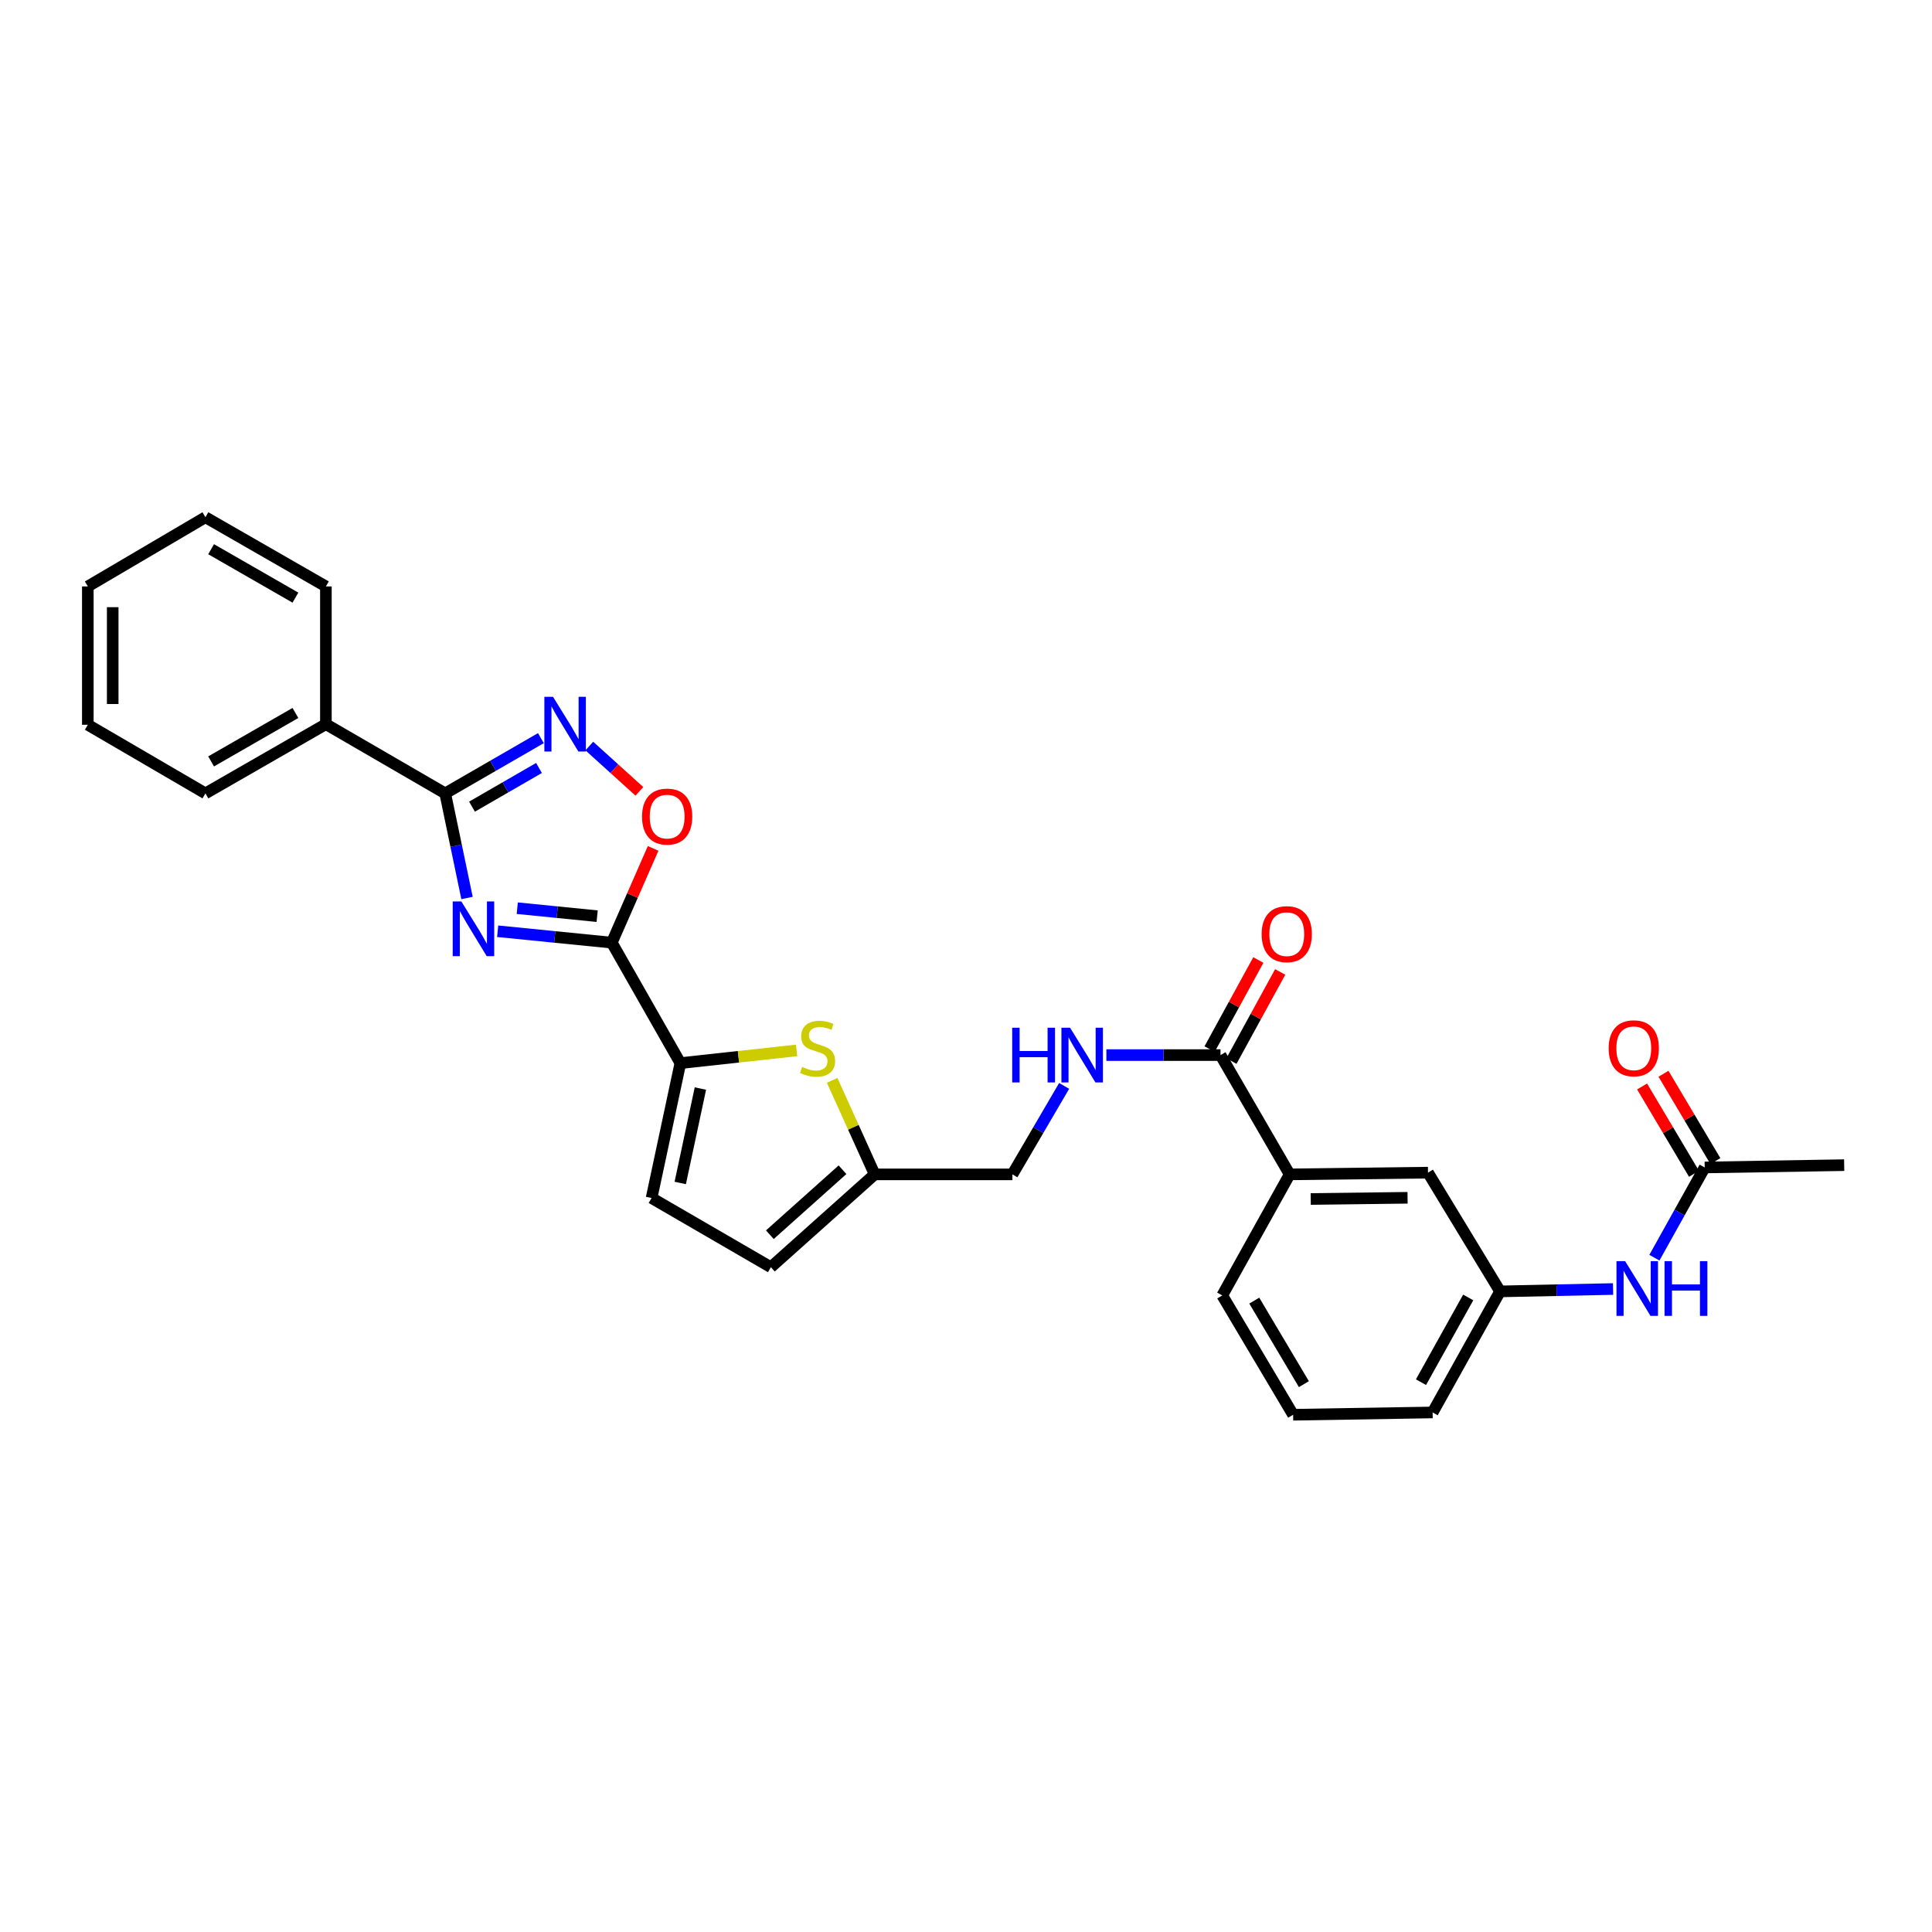 <?xml version='1.0' encoding='iso-8859-1'?>
<svg version='1.1' baseProfile='full'
              xmlns='http://www.w3.org/2000/svg'
                      xmlns:rdkit='http://www.rdkit.org/xml'
                      xmlns:xlink='http://www.w3.org/1999/xlink'
                  xml:space='preserve'
width='1000px' height='1000px' viewBox='0 0 1000 1000'>
<!-- END OF HEADER -->
<rect style='opacity:1.0;fill:#FFFFFF;stroke:none' width='1000' height='1000' x='0' y='0'> </rect>
<path class='bond-0' d='M 257.598,482.009 L 287.131,484.96' style='fill:none;fill-rule:evenodd;stroke:#0000FF;stroke-width:6px;stroke-linecap:butt;stroke-linejoin:miter;stroke-opacity:1' />
<path class='bond-0' d='M 287.131,484.96 L 316.663,487.912' style='fill:none;fill-rule:evenodd;stroke:#000000;stroke-width:6px;stroke-linecap:butt;stroke-linejoin:miter;stroke-opacity:1' />
<path class='bond-0' d='M 267.739,470.076 L 288.412,472.142' style='fill:none;fill-rule:evenodd;stroke:#0000FF;stroke-width:6px;stroke-linecap:butt;stroke-linejoin:miter;stroke-opacity:1' />
<path class='bond-0' d='M 288.412,472.142 L 309.085,474.208' style='fill:none;fill-rule:evenodd;stroke:#000000;stroke-width:6px;stroke-linecap:butt;stroke-linejoin:miter;stroke-opacity:1' />
<path class='bond-1' d='M 241.732,464.805 L 236.085,437.729' style='fill:none;fill-rule:evenodd;stroke:#0000FF;stroke-width:6px;stroke-linecap:butt;stroke-linejoin:miter;stroke-opacity:1' />
<path class='bond-1' d='M 236.085,437.729 L 230.437,410.654' style='fill:none;fill-rule:evenodd;stroke:#000000;stroke-width:6px;stroke-linecap:butt;stroke-linejoin:miter;stroke-opacity:1' />
<path class='bond-3' d='M 316.663,487.912 L 352.161,550.27' style='fill:none;fill-rule:evenodd;stroke:#000000;stroke-width:6px;stroke-linecap:butt;stroke-linejoin:miter;stroke-opacity:1' />
<path class='bond-4' d='M 316.663,487.912 L 327.36,463.52' style='fill:none;fill-rule:evenodd;stroke:#000000;stroke-width:6px;stroke-linecap:butt;stroke-linejoin:miter;stroke-opacity:1' />
<path class='bond-4' d='M 327.36,463.52 L 338.057,439.128' style='fill:none;fill-rule:evenodd;stroke:#FF0000;stroke-width:6px;stroke-linecap:butt;stroke-linejoin:miter;stroke-opacity:1' />
<path class='bond-2' d='M 230.437,410.654 L 255.204,396.357' style='fill:none;fill-rule:evenodd;stroke:#000000;stroke-width:6px;stroke-linecap:butt;stroke-linejoin:miter;stroke-opacity:1' />
<path class='bond-2' d='M 255.204,396.357 L 279.97,382.061' style='fill:none;fill-rule:evenodd;stroke:#0000FF;stroke-width:6px;stroke-linecap:butt;stroke-linejoin:miter;stroke-opacity:1' />
<path class='bond-2' d='M 244.308,417.522 L 261.644,407.514' style='fill:none;fill-rule:evenodd;stroke:#000000;stroke-width:6px;stroke-linecap:butt;stroke-linejoin:miter;stroke-opacity:1' />
<path class='bond-2' d='M 261.644,407.514 L 278.981,397.507' style='fill:none;fill-rule:evenodd;stroke:#0000FF;stroke-width:6px;stroke-linecap:butt;stroke-linejoin:miter;stroke-opacity:1' />
<path class='bond-14' d='M 230.437,410.654 L 168.681,374.827' style='fill:none;fill-rule:evenodd;stroke:#000000;stroke-width:6px;stroke-linecap:butt;stroke-linejoin:miter;stroke-opacity:1' />
<path class='bond-29' d='M 305.022,386.149 L 317.988,397.875' style='fill:none;fill-rule:evenodd;stroke:#0000FF;stroke-width:6px;stroke-linecap:butt;stroke-linejoin:miter;stroke-opacity:1' />
<path class='bond-29' d='M 317.988,397.875 L 330.954,409.6' style='fill:none;fill-rule:evenodd;stroke:#FF0000;stroke-width:6px;stroke-linecap:butt;stroke-linejoin:miter;stroke-opacity:1' />
<path class='bond-5' d='M 352.161,550.27 L 382.237,546.984' style='fill:none;fill-rule:evenodd;stroke:#000000;stroke-width:6px;stroke-linecap:butt;stroke-linejoin:miter;stroke-opacity:1' />
<path class='bond-5' d='M 382.237,546.984 L 412.312,543.699' style='fill:none;fill-rule:evenodd;stroke:#CCCC00;stroke-width:6px;stroke-linecap:butt;stroke-linejoin:miter;stroke-opacity:1' />
<path class='bond-7' d='M 352.161,550.27 L 337.261,620.085' style='fill:none;fill-rule:evenodd;stroke:#000000;stroke-width:6px;stroke-linecap:butt;stroke-linejoin:miter;stroke-opacity:1' />
<path class='bond-7' d='M 362.525,563.431 L 352.094,612.301' style='fill:none;fill-rule:evenodd;stroke:#000000;stroke-width:6px;stroke-linecap:butt;stroke-linejoin:miter;stroke-opacity:1' />
<path class='bond-8' d='M 430.719,559.184 L 441.724,583.519' style='fill:none;fill-rule:evenodd;stroke:#CCCC00;stroke-width:6px;stroke-linecap:butt;stroke-linejoin:miter;stroke-opacity:1' />
<path class='bond-8' d='M 441.724,583.519 L 452.729,607.854' style='fill:none;fill-rule:evenodd;stroke:#000000;stroke-width:6px;stroke-linecap:butt;stroke-linejoin:miter;stroke-opacity:1' />
<path class='bond-6' d='M 631.736,546.112 L 602.195,546.112' style='fill:none;fill-rule:evenodd;stroke:#000000;stroke-width:6px;stroke-linecap:butt;stroke-linejoin:miter;stroke-opacity:1' />
<path class='bond-6' d='M 602.195,546.112 L 572.655,546.112' style='fill:none;fill-rule:evenodd;stroke:#0000FF;stroke-width:6px;stroke-linecap:butt;stroke-linejoin:miter;stroke-opacity:1' />
<path class='bond-11' d='M 631.736,546.112 L 667.527,607.854' style='fill:none;fill-rule:evenodd;stroke:#000000;stroke-width:6px;stroke-linecap:butt;stroke-linejoin:miter;stroke-opacity:1' />
<path class='bond-17' d='M 637.387,549.203 L 650.005,526.14' style='fill:none;fill-rule:evenodd;stroke:#000000;stroke-width:6px;stroke-linecap:butt;stroke-linejoin:miter;stroke-opacity:1' />
<path class='bond-17' d='M 650.005,526.14 L 662.623,503.077' style='fill:none;fill-rule:evenodd;stroke:#FF0000;stroke-width:6px;stroke-linecap:butt;stroke-linejoin:miter;stroke-opacity:1' />
<path class='bond-17' d='M 626.085,543.02 L 638.703,519.957' style='fill:none;fill-rule:evenodd;stroke:#000000;stroke-width:6px;stroke-linecap:butt;stroke-linejoin:miter;stroke-opacity:1' />
<path class='bond-17' d='M 638.703,519.957 L 651.321,496.893' style='fill:none;fill-rule:evenodd;stroke:#FF0000;stroke-width:6px;stroke-linecap:butt;stroke-linejoin:miter;stroke-opacity:1' />
<path class='bond-10' d='M 337.261,620.085 L 399.003,655.898' style='fill:none;fill-rule:evenodd;stroke:#000000;stroke-width:6px;stroke-linecap:butt;stroke-linejoin:miter;stroke-opacity:1' />
<path class='bond-19' d='M 452.729,607.854 L 524.018,607.854' style='fill:none;fill-rule:evenodd;stroke:#000000;stroke-width:6px;stroke-linecap:butt;stroke-linejoin:miter;stroke-opacity:1' />
<path class='bond-30' d='M 452.729,607.854 L 399.003,655.898' style='fill:none;fill-rule:evenodd;stroke:#000000;stroke-width:6px;stroke-linecap:butt;stroke-linejoin:miter;stroke-opacity:1' />
<path class='bond-30' d='M 436.083,605.457 L 398.474,639.088' style='fill:none;fill-rule:evenodd;stroke:#000000;stroke-width:6px;stroke-linecap:butt;stroke-linejoin:miter;stroke-opacity:1' />
<path class='bond-9' d='M 550.798,562.06 L 537.408,584.957' style='fill:none;fill-rule:evenodd;stroke:#0000FF;stroke-width:6px;stroke-linecap:butt;stroke-linejoin:miter;stroke-opacity:1' />
<path class='bond-9' d='M 537.408,584.957 L 524.018,607.854' style='fill:none;fill-rule:evenodd;stroke:#000000;stroke-width:6px;stroke-linecap:butt;stroke-linejoin:miter;stroke-opacity:1' />
<path class='bond-15' d='M 667.527,607.854 L 739.132,606.959' style='fill:none;fill-rule:evenodd;stroke:#000000;stroke-width:6px;stroke-linecap:butt;stroke-linejoin:miter;stroke-opacity:1' />
<path class='bond-15' d='M 678.429,620.601 L 728.552,619.975' style='fill:none;fill-rule:evenodd;stroke:#000000;stroke-width:6px;stroke-linecap:butt;stroke-linejoin:miter;stroke-opacity:1' />
<path class='bond-20' d='M 667.527,607.854 L 632.631,670.512' style='fill:none;fill-rule:evenodd;stroke:#000000;stroke-width:6px;stroke-linecap:butt;stroke-linejoin:miter;stroke-opacity:1' />
<path class='bond-12' d='M 882.347,604.275 L 869.333,627.628' style='fill:none;fill-rule:evenodd;stroke:#000000;stroke-width:6px;stroke-linecap:butt;stroke-linejoin:miter;stroke-opacity:1' />
<path class='bond-12' d='M 869.333,627.628 L 856.319,650.98' style='fill:none;fill-rule:evenodd;stroke:#0000FF;stroke-width:6px;stroke-linecap:butt;stroke-linejoin:miter;stroke-opacity:1' />
<path class='bond-18' d='M 887.884,600.984 L 874.45,578.381' style='fill:none;fill-rule:evenodd;stroke:#000000;stroke-width:6px;stroke-linecap:butt;stroke-linejoin:miter;stroke-opacity:1' />
<path class='bond-18' d='M 874.45,578.381 L 861.017,555.777' style='fill:none;fill-rule:evenodd;stroke:#FF0000;stroke-width:6px;stroke-linecap:butt;stroke-linejoin:miter;stroke-opacity:1' />
<path class='bond-18' d='M 876.81,607.566 L 863.376,584.962' style='fill:none;fill-rule:evenodd;stroke:#000000;stroke-width:6px;stroke-linecap:butt;stroke-linejoin:miter;stroke-opacity:1' />
<path class='bond-18' d='M 863.376,584.962 L 849.942,562.359' style='fill:none;fill-rule:evenodd;stroke:#FF0000;stroke-width:6px;stroke-linecap:butt;stroke-linejoin:miter;stroke-opacity:1' />
<path class='bond-22' d='M 882.347,604.275 L 954.545,603.08' style='fill:none;fill-rule:evenodd;stroke:#000000;stroke-width:6px;stroke-linecap:butt;stroke-linejoin:miter;stroke-opacity:1' />
<path class='bond-13' d='M 834.914,667.196 L 805.673,667.809' style='fill:none;fill-rule:evenodd;stroke:#0000FF;stroke-width:6px;stroke-linecap:butt;stroke-linejoin:miter;stroke-opacity:1' />
<path class='bond-13' d='M 805.673,667.809 L 776.433,668.422' style='fill:none;fill-rule:evenodd;stroke:#000000;stroke-width:6px;stroke-linecap:butt;stroke-linejoin:miter;stroke-opacity:1' />
<path class='bond-24' d='M 168.681,374.827 L 106.331,410.654' style='fill:none;fill-rule:evenodd;stroke:#000000;stroke-width:6px;stroke-linecap:butt;stroke-linejoin:miter;stroke-opacity:1' />
<path class='bond-24' d='M 152.91,369.031 L 109.265,394.11' style='fill:none;fill-rule:evenodd;stroke:#000000;stroke-width:6px;stroke-linecap:butt;stroke-linejoin:miter;stroke-opacity:1' />
<path class='bond-25' d='M 168.681,374.827 L 168.681,303.537' style='fill:none;fill-rule:evenodd;stroke:#000000;stroke-width:6px;stroke-linecap:butt;stroke-linejoin:miter;stroke-opacity:1' />
<path class='bond-16' d='M 739.132,606.959 L 776.433,668.422' style='fill:none;fill-rule:evenodd;stroke:#000000;stroke-width:6px;stroke-linecap:butt;stroke-linejoin:miter;stroke-opacity:1' />
<path class='bond-32' d='M 776.433,668.422 L 741.522,731.08' style='fill:none;fill-rule:evenodd;stroke:#000000;stroke-width:6px;stroke-linecap:butt;stroke-linejoin:miter;stroke-opacity:1' />
<path class='bond-32' d='M 759.943,671.551 L 735.505,715.411' style='fill:none;fill-rule:evenodd;stroke:#000000;stroke-width:6px;stroke-linecap:butt;stroke-linejoin:miter;stroke-opacity:1' />
<path class='bond-21' d='M 632.631,670.512 L 669.317,732.275' style='fill:none;fill-rule:evenodd;stroke:#000000;stroke-width:6px;stroke-linecap:butt;stroke-linejoin:miter;stroke-opacity:1' />
<path class='bond-21' d='M 649.209,673.198 L 674.89,716.432' style='fill:none;fill-rule:evenodd;stroke:#000000;stroke-width:6px;stroke-linecap:butt;stroke-linejoin:miter;stroke-opacity:1' />
<path class='bond-23' d='M 669.317,732.275 L 741.522,731.08' style='fill:none;fill-rule:evenodd;stroke:#000000;stroke-width:6px;stroke-linecap:butt;stroke-linejoin:miter;stroke-opacity:1' />
<path class='bond-26' d='M 106.331,410.654 L 45.455,375.142' style='fill:none;fill-rule:evenodd;stroke:#000000;stroke-width:6px;stroke-linecap:butt;stroke-linejoin:miter;stroke-opacity:1' />
<path class='bond-27' d='M 168.681,303.537 L 106.331,267.725' style='fill:none;fill-rule:evenodd;stroke:#000000;stroke-width:6px;stroke-linecap:butt;stroke-linejoin:miter;stroke-opacity:1' />
<path class='bond-27' d='M 152.912,309.336 L 109.267,284.267' style='fill:none;fill-rule:evenodd;stroke:#000000;stroke-width:6px;stroke-linecap:butt;stroke-linejoin:miter;stroke-opacity:1' />
<path class='bond-31' d='M 45.455,375.142 L 45.455,303.537' style='fill:none;fill-rule:evenodd;stroke:#000000;stroke-width:6px;stroke-linecap:butt;stroke-linejoin:miter;stroke-opacity:1' />
<path class='bond-31' d='M 58.337,364.401 L 58.337,314.278' style='fill:none;fill-rule:evenodd;stroke:#000000;stroke-width:6px;stroke-linecap:butt;stroke-linejoin:miter;stroke-opacity:1' />
<path class='bond-28' d='M 106.331,267.725 L 45.455,303.537' style='fill:none;fill-rule:evenodd;stroke:#000000;stroke-width:6px;stroke-linecap:butt;stroke-linejoin:miter;stroke-opacity:1' />
<path  class='atom-0' d='M 238.799 466.595
L 248.079 481.595
Q 248.999 483.075, 250.479 485.755
Q 251.959 488.435, 252.039 488.595
L 252.039 466.595
L 255.799 466.595
L 255.799 494.915
L 251.919 494.915
L 241.959 478.515
Q 240.799 476.595, 239.559 474.395
Q 238.359 472.195, 237.999 471.515
L 237.999 494.915
L 234.319 494.915
L 234.319 466.595
L 238.799 466.595
' fill='#0000FF'/>
<path  class='atom-3' d='M 286.242 360.667
L 295.522 375.667
Q 296.442 377.147, 297.922 379.827
Q 299.402 382.507, 299.482 382.667
L 299.482 360.667
L 303.242 360.667
L 303.242 388.987
L 299.362 388.987
L 289.402 372.587
Q 288.242 370.667, 287.002 368.467
Q 285.802 366.267, 285.442 365.587
L 285.442 388.987
L 281.762 388.987
L 281.762 360.667
L 286.242 360.667
' fill='#0000FF'/>
<path  class='atom-5' d='M 332.312 422.664
Q 332.312 415.864, 335.672 412.064
Q 339.032 408.264, 345.312 408.264
Q 351.592 408.264, 354.952 412.064
Q 358.312 415.864, 358.312 422.664
Q 358.312 429.544, 354.912 433.464
Q 351.512 437.344, 345.312 437.344
Q 339.072 437.344, 335.672 433.464
Q 332.312 429.584, 332.312 422.664
M 345.312 434.144
Q 349.632 434.144, 351.952 431.264
Q 354.312 428.344, 354.312 422.664
Q 354.312 417.104, 351.952 414.304
Q 349.632 411.464, 345.312 411.464
Q 340.992 411.464, 338.632 414.264
Q 336.312 417.064, 336.312 422.664
Q 336.312 428.384, 338.632 431.264
Q 340.992 434.144, 345.312 434.144
' fill='#FF0000'/>
<path  class='atom-6' d='M 415.178 552.232
Q 415.498 552.352, 416.818 552.912
Q 418.138 553.472, 419.578 553.832
Q 421.058 554.152, 422.498 554.152
Q 425.178 554.152, 426.738 552.872
Q 428.298 551.552, 428.298 549.272
Q 428.298 547.712, 427.498 546.752
Q 426.738 545.792, 425.538 545.272
Q 424.338 544.752, 422.338 544.152
Q 419.818 543.392, 418.298 542.672
Q 416.818 541.952, 415.738 540.432
Q 414.698 538.912, 414.698 536.352
Q 414.698 532.792, 417.098 530.592
Q 419.538 528.392, 424.338 528.392
Q 427.618 528.392, 431.338 529.952
L 430.418 533.032
Q 427.018 531.632, 424.458 531.632
Q 421.698 531.632, 420.178 532.792
Q 418.658 533.912, 418.698 535.872
Q 418.698 537.392, 419.458 538.312
Q 420.258 539.232, 421.378 539.752
Q 422.538 540.272, 424.458 540.872
Q 427.018 541.672, 428.538 542.472
Q 430.058 543.272, 431.138 544.912
Q 432.258 546.512, 432.258 549.272
Q 432.258 553.192, 429.618 555.312
Q 427.018 557.392, 422.658 557.392
Q 420.138 557.392, 418.218 556.832
Q 416.338 556.312, 414.098 555.392
L 415.178 552.232
' fill='#CCCC00'/>
<path  class='atom-10' d='M 523.905 531.952
L 527.745 531.952
L 527.745 543.992
L 542.225 543.992
L 542.225 531.952
L 546.065 531.952
L 546.065 560.272
L 542.225 560.272
L 542.225 547.192
L 527.745 547.192
L 527.745 560.272
L 523.905 560.272
L 523.905 531.952
' fill='#0000FF'/>
<path  class='atom-10' d='M 553.865 531.952
L 563.145 546.952
Q 564.065 548.432, 565.545 551.112
Q 567.025 553.792, 567.105 553.952
L 567.105 531.952
L 570.865 531.952
L 570.865 560.272
L 566.985 560.272
L 557.025 543.872
Q 555.865 541.952, 554.625 539.752
Q 553.425 537.552, 553.065 536.872
L 553.065 560.272
L 549.385 560.272
L 549.385 531.952
L 553.865 531.952
' fill='#0000FF'/>
<path  class='atom-14' d='M 841.169 652.773
L 850.449 667.773
Q 851.369 669.253, 852.849 671.933
Q 854.329 674.613, 854.409 674.773
L 854.409 652.773
L 858.169 652.773
L 858.169 681.093
L 854.289 681.093
L 844.329 664.693
Q 843.169 662.773, 841.929 660.573
Q 840.729 658.373, 840.369 657.693
L 840.369 681.093
L 836.689 681.093
L 836.689 652.773
L 841.169 652.773
' fill='#0000FF'/>
<path  class='atom-14' d='M 861.569 652.773
L 865.409 652.773
L 865.409 664.813
L 879.889 664.813
L 879.889 652.773
L 883.729 652.773
L 883.729 681.093
L 879.889 681.093
L 879.889 668.013
L 865.409 668.013
L 865.409 681.093
L 861.569 681.093
L 861.569 652.773
' fill='#0000FF'/>
<path  class='atom-18' d='M 653.024 483.519
Q 653.024 476.719, 656.384 472.919
Q 659.744 469.119, 666.024 469.119
Q 672.304 469.119, 675.664 472.919
Q 679.024 476.719, 679.024 483.519
Q 679.024 490.399, 675.624 494.319
Q 672.224 498.199, 666.024 498.199
Q 659.784 498.199, 656.384 494.319
Q 653.024 490.439, 653.024 483.519
M 666.024 494.999
Q 670.344 494.999, 672.664 492.119
Q 675.024 489.199, 675.024 483.519
Q 675.024 477.959, 672.664 475.159
Q 670.344 472.319, 666.024 472.319
Q 661.704 472.319, 659.344 475.119
Q 657.024 477.919, 657.024 483.519
Q 657.024 489.239, 659.344 492.119
Q 661.704 494.999, 666.024 494.999
' fill='#FF0000'/>
<path  class='atom-19' d='M 832.64 542.592
Q 832.64 535.792, 836 531.992
Q 839.36 528.192, 845.64 528.192
Q 851.92 528.192, 855.28 531.992
Q 858.64 535.792, 858.64 542.592
Q 858.64 549.472, 855.24 553.392
Q 851.84 557.272, 845.64 557.272
Q 839.4 557.272, 836 553.392
Q 832.64 549.512, 832.64 542.592
M 845.64 554.072
Q 849.96 554.072, 852.28 551.192
Q 854.64 548.272, 854.64 542.592
Q 854.64 537.032, 852.28 534.232
Q 849.96 531.392, 845.64 531.392
Q 841.32 531.392, 838.96 534.192
Q 836.64 536.992, 836.64 542.592
Q 836.64 548.312, 838.96 551.192
Q 841.32 554.072, 845.64 554.072
' fill='#FF0000'/>
</svg>

